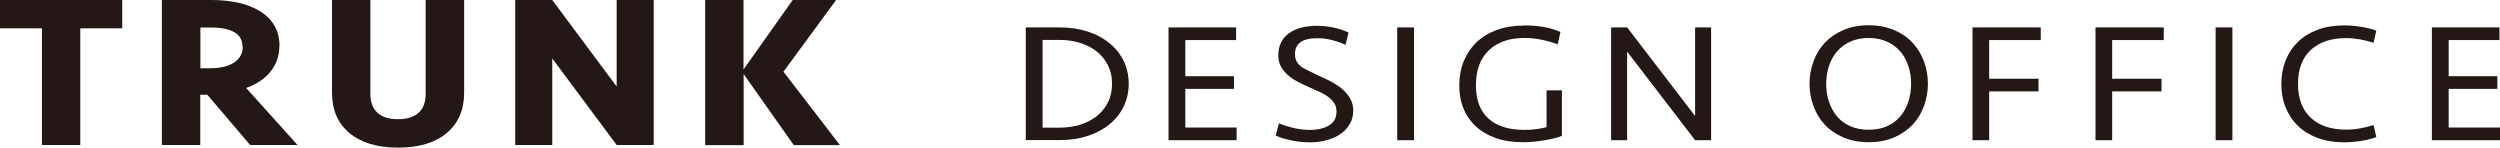 <?xml version="1.0" encoding="UTF-8"?>
<svg id="uuid-ad436a2e-acee-4ce6-8659-8a9067faf1ec" data-name="レイヤー_2" xmlns="http://www.w3.org/2000/svg" width="189" height="11.16" viewBox="0 0 189 11.16">
  <g id="uuid-7d896604-9742-4dc8-8569-20f54cd88595" data-name="デザイン">
    <g>
      <g>
        <path d="M9.24,0v2.14h-3.17v8.82h-2.9V2.14H0V0h9.24Z" style="fill: #231815;"/>
        <path d="M21.12,3.47c0,.74-.22,1.38-.66,1.93-.44.55-1.06.97-1.85,1.25l3.88,4.31h-3.58l-3.24-3.8h-.53v3.8h-2.9V0h3.75c.73,0,1.41.07,2.04.21s1.17.36,1.63.64c.46.28.82.64,1.08,1.08.26.43.39.95.39,1.54ZM18.33,3.52c0-.49-.21-.86-.62-1.09s-.99-.35-1.73-.35h-.83v3.08h.71c.78,0,1.39-.14,1.83-.43.44-.28.66-.69.66-1.2Z" style="fill: #231815;"/>
        <path d="M32.19,0h2.9v7.01c0,1.29-.44,2.31-1.32,3.05-.88.74-2.11,1.1-3.68,1.1s-2.79-.37-3.67-1.1c-.88-.73-1.32-1.75-1.32-3.05V0h2.9v7.09c0,.63.18,1.1.53,1.43.36.33.87.49,1.56.49s1.2-.16,1.56-.49c.36-.33.53-.81.53-1.43V0Z" style="fill: #231815;"/>
        <path d="M46.62,10.96l-4.87-6.54v6.54h-2.8V0h2.8l4.87,6.54V0h2.8v10.96h-2.8Z" style="fill: #231815;"/>
        <path d="M53.31,10.96V0h2.9v5.25l3.72-5.25h3.28l-3.98,5.42,4.27,5.55h-3.49l-3.79-5.37v5.37h-2.9Z" style="fill: #231815;"/>
      </g>
      <g>
        <path d="M77.55,2.07h2.55c.79,0,1.5.11,2.15.32.64.21,1.19.51,1.65.89s.81.83,1.06,1.35c.25.52.37,1.09.37,1.7s-.12,1.18-.37,1.7-.6.97-1.06,1.35c-.46.38-1.01.68-1.65.89-.64.21-1.36.32-2.15.32h-2.55V2.07ZM80.1,9.65c.55,0,1.07-.07,1.55-.22.48-.15.9-.36,1.26-.65.36-.28.64-.63.85-1.04.21-.41.31-.88.31-1.41s-.1-.99-.31-1.4c-.21-.41-.49-.76-.85-1.04-.36-.28-.78-.5-1.26-.65s-1-.22-1.55-.22h-1.28v6.63h1.28Z" style="fill: #231815;"/>
        <path d="M88.34,2.07h5.11v.96h-3.84v2.73h3.68v.96h-3.68v2.92h3.88v.96h-5.15V2.07Z" style="fill: #231815;"/>
        <path d="M102.3,8.39c0,.37-.08.7-.26.99-.17.29-.4.54-.69.74-.29.21-.63.36-1.02.47-.39.11-.81.17-1.26.17s-.89-.04-1.36-.13c-.46-.09-.89-.21-1.27-.38l.25-.93c.34.15.71.26,1.12.36.41.09.82.14,1.23.14.6,0,1.08-.12,1.45-.35s.55-.57.55-1.02c0-.25-.05-.46-.16-.63s-.25-.33-.43-.47c-.18-.14-.4-.27-.64-.38-.24-.11-.5-.23-.78-.35-.31-.14-.61-.28-.9-.43-.29-.15-.55-.32-.76-.51-.22-.19-.4-.41-.53-.65-.13-.24-.2-.53-.2-.85,0-.37.07-.69.21-.97.14-.28.34-.52.6-.7s.56-.33.92-.42.75-.14,1.19-.14.87.05,1.29.14c.42.09.78.22,1.1.37l-.23.93c-.29-.14-.63-.26-1.01-.36s-.76-.14-1.14-.14c-1.11,0-1.67.4-1.67,1.2,0,.18.03.33.08.47.06.13.14.26.27.37.12.12.29.23.5.33.21.11.46.23.75.37s.61.28.94.44.63.35.91.56c.28.22.51.47.69.76.18.29.27.63.27,1.01Z" style="fill: #231815;"/>
        <path d="M106.9,10.6h-1.27V2.07h1.27v8.53Z" style="fill: #231815;"/>
        <path d="M115.23,1.92c.51,0,1,.04,1.47.12.47.08.89.21,1.27.38l-.21.93c-.39-.15-.8-.26-1.23-.35-.43-.09-.86-.13-1.29-.13-1.14,0-2.03.31-2.68.93-.65.62-.98,1.49-.98,2.63s.31,1.93.92,2.51c.61.58,1.54.88,2.77.88.29,0,.59-.02.89-.06s.55-.09.76-.15v-2.78h1.16v3.44c-.35.14-.79.25-1.34.34-.54.09-1.08.14-1.63.14-.75,0-1.43-.1-2.02-.31s-1.1-.5-1.51-.88c-.41-.38-.73-.83-.94-1.36-.22-.53-.32-1.11-.32-1.75s.11-1.28.34-1.83.55-1.03.97-1.43c.42-.4.94-.71,1.54-.93.61-.22,1.29-.33,2.07-.33Z" style="fill: #231815;"/>
        <path d="M128.15,10.6l-5.14-6.7v6.7h-1.21V2.07h1.21l5.14,6.7V2.07h1.21v8.53h-1.21Z" style="fill: #231815;"/>
        <path d="M141.27,10.75c-.72,0-1.35-.12-1.91-.36-.56-.24-1.03-.56-1.4-.96-.38-.4-.66-.87-.86-1.41-.2-.54-.3-1.1-.3-1.69s.1-1.15.3-1.69c.2-.54.48-1.01.86-1.41s.84-.72,1.4-.96c.56-.24,1.2-.36,1.91-.36s1.35.12,1.92.36c.56.24,1.03.56,1.4.96s.66.87.86,1.41c.2.54.3,1.1.3,1.69s-.1,1.15-.3,1.69c-.2.54-.48,1.01-.86,1.41-.38.4-.85.72-1.4.96-.56.24-1.2.36-1.92.36ZM141.27,9.81c.52,0,.99-.09,1.39-.27s.74-.43,1-.74c.27-.32.47-.68.61-1.11.14-.42.21-.87.21-1.35s-.07-.93-.21-1.35c-.14-.42-.34-.79-.61-1.1-.27-.31-.6-.56-1-.74-.4-.18-.87-.28-1.39-.28s-.99.09-1.39.28c-.4.18-.74.43-1,.74-.27.31-.47.68-.61,1.1-.14.42-.21.87-.21,1.35s.07.93.21,1.35c.14.42.34.79.61,1.11.27.32.6.56,1,.74s.87.27,1.39.27Z" style="fill: #231815;"/>
        <path d="M149.12,10.6V2.07h5.16v.96h-3.9v2.92h3.73v.96h-3.73v3.69h-1.27Z" style="fill: #231815;"/>
        <path d="M158.42,10.6V2.07h5.16v.96h-3.9v2.92h3.73v.96h-3.73v3.69h-1.27Z" style="fill: #231815;"/>
        <path d="M168.77,10.6h-1.27V2.07h1.27v8.53Z" style="fill: #231815;"/>
        <path d="M177.23,1.92c.41,0,.85.04,1.29.11s.83.17,1.13.29l-.21.91c-.31-.1-.65-.18-1-.25-.36-.06-.71-.1-1.06-.1-1.15,0-2.04.3-2.69.9-.64.6-.96,1.45-.96,2.56s.32,1.96.96,2.56c.64.6,1.54.9,2.69.9.35,0,.7-.03,1.06-.1.36-.06.69-.15,1-.25l.21.91c-.3.12-.68.22-1.13.29s-.88.11-1.29.11c-.75,0-1.43-.11-2.02-.33-.59-.22-1.09-.53-1.49-.92-.41-.39-.71-.86-.93-1.4-.22-.54-.32-1.13-.32-1.77s.11-1.23.32-1.77c.22-.54.52-1,.93-1.4.4-.39.9-.7,1.49-.92.59-.22,1.26-.33,2.02-.33Z" style="fill: #231815;"/>
        <path d="M183.85,2.07h5.11v.96h-3.84v2.73h3.68v.96h-3.68v2.92h3.88v.96h-5.15V2.07Z" style="fill: #231815;"/>
      </g>
    </g>
  </g>
</svg>